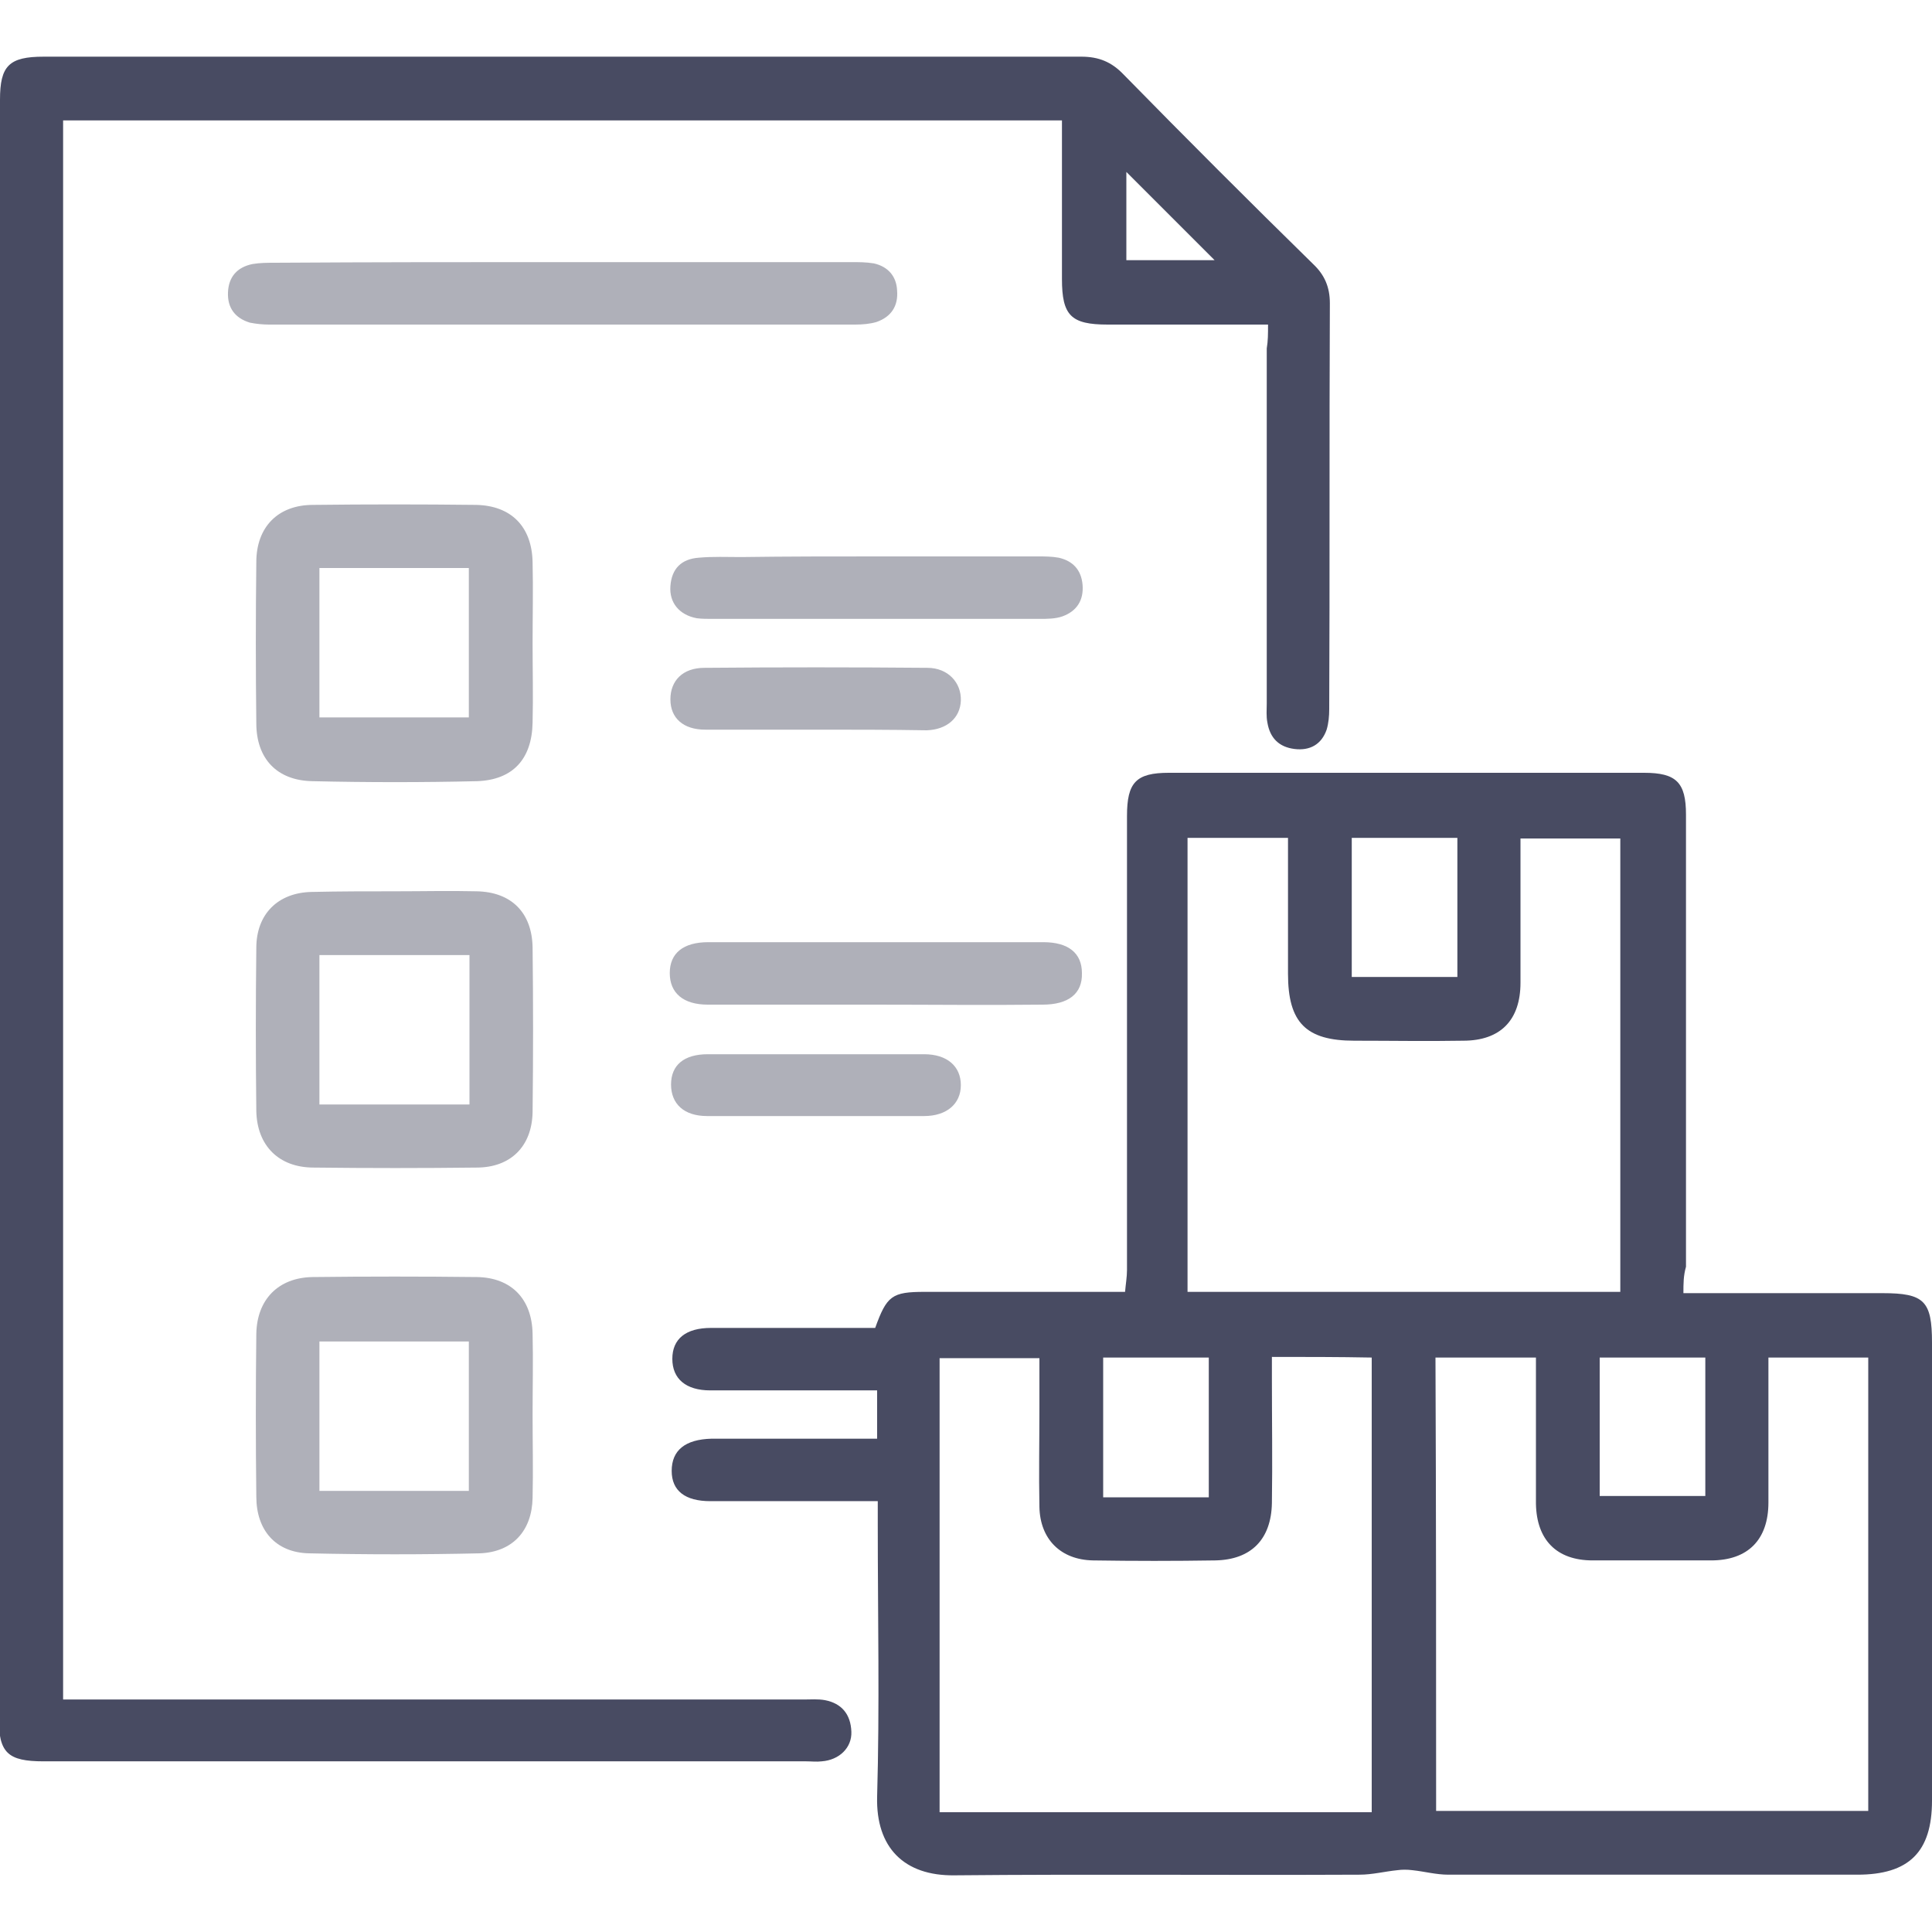 <?xml version="1.0" encoding="utf-8"?>
<!-- Generator: Adobe Illustrator 28.3.0, SVG Export Plug-In . SVG Version: 6.00 Build 0)  -->
<svg version="1.1" id="Layer_1" xmlns="http://www.w3.org/2000/svg" xmlns:xlink="http://www.w3.org/1999/xlink" x="0px" y="0px"
	 viewBox="0 0 300 300" style="enable-background:new 0 0 300 300;" xml:space="preserve">
<style type="text/css">
	.st0{fill:#484B62;}
	.st1{fill:#AFB0B9;}
</style>
<g>
	<path class="st0" d="M261.4,200.8c10.6,0,20.7,0,30.9,0c6.5,0,7.7,1.2,7.7,7.7c0,23.7,0,47.4,0,71.1c0,8-3.6,11.5-11.6,11.5
		c-21.2,0-42.4,0-63.5,0c-1.9,0-3.7-0.5-5.6-0.7c-0.8-0.1-1.6-0.1-2.3,0c-2,0.2-3.9,0.7-5.9,0.7c-21,0.1-42-0.1-62.9,0.1
		c-7.8,0.1-12.2-4.3-12-12.2c0.4-14,0.1-28.1,0.1-42.2c0-1.1,0-2.2,0-3.7c-1.3,0-2.3,0-3.4,0c-7.5,0-15.1,0-22.6,0
		c-3.9,0-6-1.6-6-4.7c0-3.2,2.1-4.9,6.2-5c7.4,0,14.9,0,22.3,0c1.1,0,2.2,0,3.4,0c0-2.6,0-4.8,0-7.5c-2.1,0-4.1,0-6,0
		c-6.6,0-13.3,0-19.9,0c-3.8,0-5.9-1.8-5.9-4.9c0-3.1,2.1-4.8,6-4.8c8.5,0,17,0,25.5,0c1.8-5,2.6-5.6,7.7-5.6c10.2,0,20.5,0,31.1,0
		c0.1-1.2,0.3-2.3,0.3-3.4c0-23.5,0-47,0-70.5c0-5.2,1.4-6.7,6.5-6.7c24.6,0,49.2,0,73.8,0c5,0,6.5,1.5,6.5,6.5
		c0,23.4,0,46.8,0,70.2C261.4,198.1,261.4,199.3,261.4,200.8z M197.5,210.7c0,1.2,0,2.3,0,3.4c0,6.4,0.1,12.8,0,19.3
		c-0.1,5.6-3.2,8.8-8.8,8.9c-6.3,0.1-12.6,0.1-19,0c-5-0.1-8.2-3.3-8.3-8.3c-0.1-5.1,0-10.2,0-15.4c0-2.6,0-5.2,0-7.7
		c-5.4,0-10.5,0-15.5,0c0,23.6,0,46.9,0,70.5c22.5,0,44.8,0,67.1,0c0-23.6,0-47.1,0-70.6C207.8,210.7,202.8,210.7,197.5,210.7z
		 M184.4,200.6c22.5,0,44.8,0,67.2,0c0-23.6,0-47,0-70.4c-5.2,0-10.3,0-15.5,0c0,7.6,0,15,0,22.4c0,5.8-3.1,9-8.9,9
		c-5.6,0.1-11.2,0-16.9,0c-7.5,0-10.3-2.8-10.3-10.4c0-7,0-14,0-21.1c-5.3,0-10.4,0-15.6,0C184.4,153.7,184.4,177,184.4,200.6z
		 M223,281.2c22.6,0,44.9,0,67.1,0c0-23.6,0-47,0-70.4c-5.2,0-10.3,0-15.5,0c0,7.6,0,15.1,0,22.5c0,5.8-3.2,9-8.9,9
		c-6.1,0-12.2,0-18.4,0c-5.6,0-8.7-3.2-8.8-8.8c0-6.1,0-12.2,0-18.4c0-1.4,0-2.9,0-4.3c-5.5,0-10.5,0-15.6,0
		C223,234.3,223,257.6,223,281.2z M209.9,130.1c0,7.4,0,14.5,0,21.6c5.5,0,10.9,0,16.4,0c0-7.3,0-14.3,0-21.6
		C220.7,130.1,215.4,130.1,209.9,130.1z M187.7,232.5c0-7.3,0-14.4,0-21.7c-5.5,0-10.9,0-16.4,0c0,7.3,0,14.4,0,21.7
		C176.8,232.5,182.1,232.5,187.7,232.5z M248.4,232.3c5.6,0,11,0,16.4,0c0-7.3,0-14.4,0-21.5c-5.6,0-10.9,0-16.4,0
		C248.4,218.1,248.4,225.2,248.4,232.3z"/>
	<path class="st0" d="M196.9,50.4c-8.6,0-16.7,0-24.9,0c-5.7,0-7.1-1.4-7.1-7.1c0-8.1,0-16.2,0-24.6c-51.8,0-103.4,0-155.1,0
		c0,81.6,0,163.1,0,245.2c1,0,2.2,0,3.3,0c37.2,0,74.5,0,111.7,0c1.1,0,2.2-0.1,3.3,0.1c2.6,0.5,4,2.2,4.1,4.9
		c0.1,2.5-1.9,4.4-4.6,4.6c-0.8,0.1-1.6,0-2.4,0c-39.5,0-78.9,0-118.4,0c-5.6,0-7-1.3-7-6.8C0,183,0,99.2,0,15.5
		c0-5.3,1.4-6.7,6.8-6.7c53.7,0,107.4,0,161.1,0c2.7,0,4.7,0.8,6.6,2.8c9.7,9.9,19.5,19.7,29.4,29.4c1.8,1.7,2.6,3.6,2.6,6.1
		c-0.1,21,0,42-0.1,63c0,1.1-0.1,2.2-0.4,3.2c-0.8,2.3-2.6,3.3-5,3c-2.4-0.3-3.8-1.7-4.2-4.1c-0.2-1-0.1-2-0.1-3
		c0-18.4,0-36.8,0-55.1C196.9,52.9,196.9,51.9,196.9,50.4z M188.6,40.4c-4.5-4.5-9.3-9.3-13.7-13.7c0,4.2,0,8.9,0,13.7
		C179.8,40.4,184.5,40.4,188.6,40.4z"/>
	<path class="st1" d="M82.7,99.9c0,4.1,0.1,8.2,0,12.3c-0.1,5.7-3.1,8.9-8.6,9.1c-8.5,0.2-17,0.2-25.6,0c-5.5-0.1-8.7-3.5-8.7-9
		c-0.1-8.3-0.1-16.6,0-25c0-5.5,3.4-8.9,8.8-8.9c8.4-0.1,16.8-0.1,25.3,0c5.5,0.1,8.7,3.4,8.8,8.9C82.8,91.5,82.7,95.7,82.7,99.9z
		 M49.6,88.2c0,7.9,0,15.5,0,23.2c7.8,0,15.5,0,23.2,0c0-7.9,0-15.5,0-23.2C65,88.2,57.4,88.2,49.6,88.2z"/>
	<path class="st1" d="M82.7,219.7c0,4.3,0.1,8.6,0,12.9c-0.1,5.1-3.1,8.4-8.2,8.6c-8.8,0.2-17.6,0.2-26.5,0
		c-5.2-0.1-8.2-3.6-8.2-8.8c-0.1-8.4-0.1-16.8,0-25.3c0.1-5.3,3.4-8.7,8.7-8.8c8.5-0.1,17-0.1,25.6,0c5.3,0.1,8.5,3.4,8.6,8.8
		C82.8,211.3,82.7,215.5,82.7,219.7z M72.8,231.5c0-7.9,0-15.5,0-23.2c-7.9,0-15.5,0-23.2,0c0,7.9,0,15.4,0,23.2
		C57.4,231.5,65.1,231.5,72.8,231.5z"/>
	<path class="st1" d="M61.4,138.4c4.2,0,8.4-0.1,12.6,0c5.4,0.1,8.6,3.3,8.7,8.7c0.1,8.5,0.1,17,0,25.6c-0.1,5.3-3.4,8.6-8.7,8.6
		c-8.4,0.1-16.8,0.1-25.3,0c-5.4,0-8.8-3.4-8.9-8.8c-0.1-8.4-0.1-16.8,0-25.3c0-5.3,3.4-8.6,8.6-8.7
		C52.8,138.4,57.1,138.4,61.4,138.4z M49.6,171.5c7.9,0,15.5,0,23.3,0c0-7.8,0-15.5,0-23.2c-7.8,0-15.5,0-23.3,0
		C49.6,156.1,49.6,163.7,49.6,171.5z"/>
	<path class="st1" d="M87.5,40.7c14.9,0,29.7,0,44.6,0c1.2,0,2.4,0,3.6,0.2c2.2,0.5,3.5,2,3.6,4.2c0.2,2.4-0.9,4.1-3.2,4.9
		c-1,0.3-2.2,0.4-3.3,0.4c-30.3,0-60.6,0-91,0c-1,0-2-0.1-3-0.3c-2.3-0.7-3.5-2.3-3.4-4.7c0.1-2.4,1.4-3.9,3.8-4.4
		c1.2-0.2,2.4-0.2,3.6-0.2C57.8,40.7,72.6,40.7,87.5,40.7z"/>
	<path class="st1" d="M135.8,156c-8.6,0-17.2,0-25.9,0c-3.8,0-5.9-1.8-5.9-4.9c0-3.1,2.1-4.8,6-4.8c17.3,0,34.7,0,52,0
		c3.9,0,6,1.7,6,4.8c0.1,3.2-2.1,4.9-6.1,4.9C153.3,156.1,144.5,156,135.8,156z"/>
	<path class="st1" d="M136.5,86.4c8.2,0,16.4,0,24.6,0c1.1,0,2.2,0,3.3,0.2c2.2,0.5,3.5,1.9,3.7,4.2c0.2,2.4-0.9,4.1-3.1,4.9
		c-1.1,0.4-2.4,0.4-3.6,0.4c-16.9,0-33.9,0-50.8,0c-0.8,0-1.6,0-2.4-0.1c-2.7-0.5-4.3-2.4-4.1-5c0.2-2.7,1.7-4.2,4.4-4.4
		c2.2-0.2,4.4-0.1,6.6-0.1C122.2,86.4,129.3,86.4,136.5,86.4z"/>
	<path class="st1" d="M126.7,113.3c-5.7,0-11.4,0-17.2,0c-3.4,0-5.4-1.8-5.4-4.7c0-2.9,1.9-4.9,5.3-4.9c11.5-0.1,23.1-0.1,34.6,0
		c3.2,0,5.3,2.3,5.2,5.1c-0.1,2.7-2.2,4.5-5.3,4.6C138.1,113.3,132.4,113.3,126.7,113.3z"/>
	<path class="st1" d="M126.9,163.7c5.5,0,11,0,16.6,0c3.6,0,5.7,1.9,5.7,4.8c0,2.9-2.2,4.8-5.7,4.8c-11.2,0-22.5,0-33.7,0
		c-3.6,0-5.6-1.9-5.6-4.9c0-3,2-4.7,5.7-4.7C115.5,163.7,121.2,163.7,126.9,163.7z"/>
</g>
</svg>
